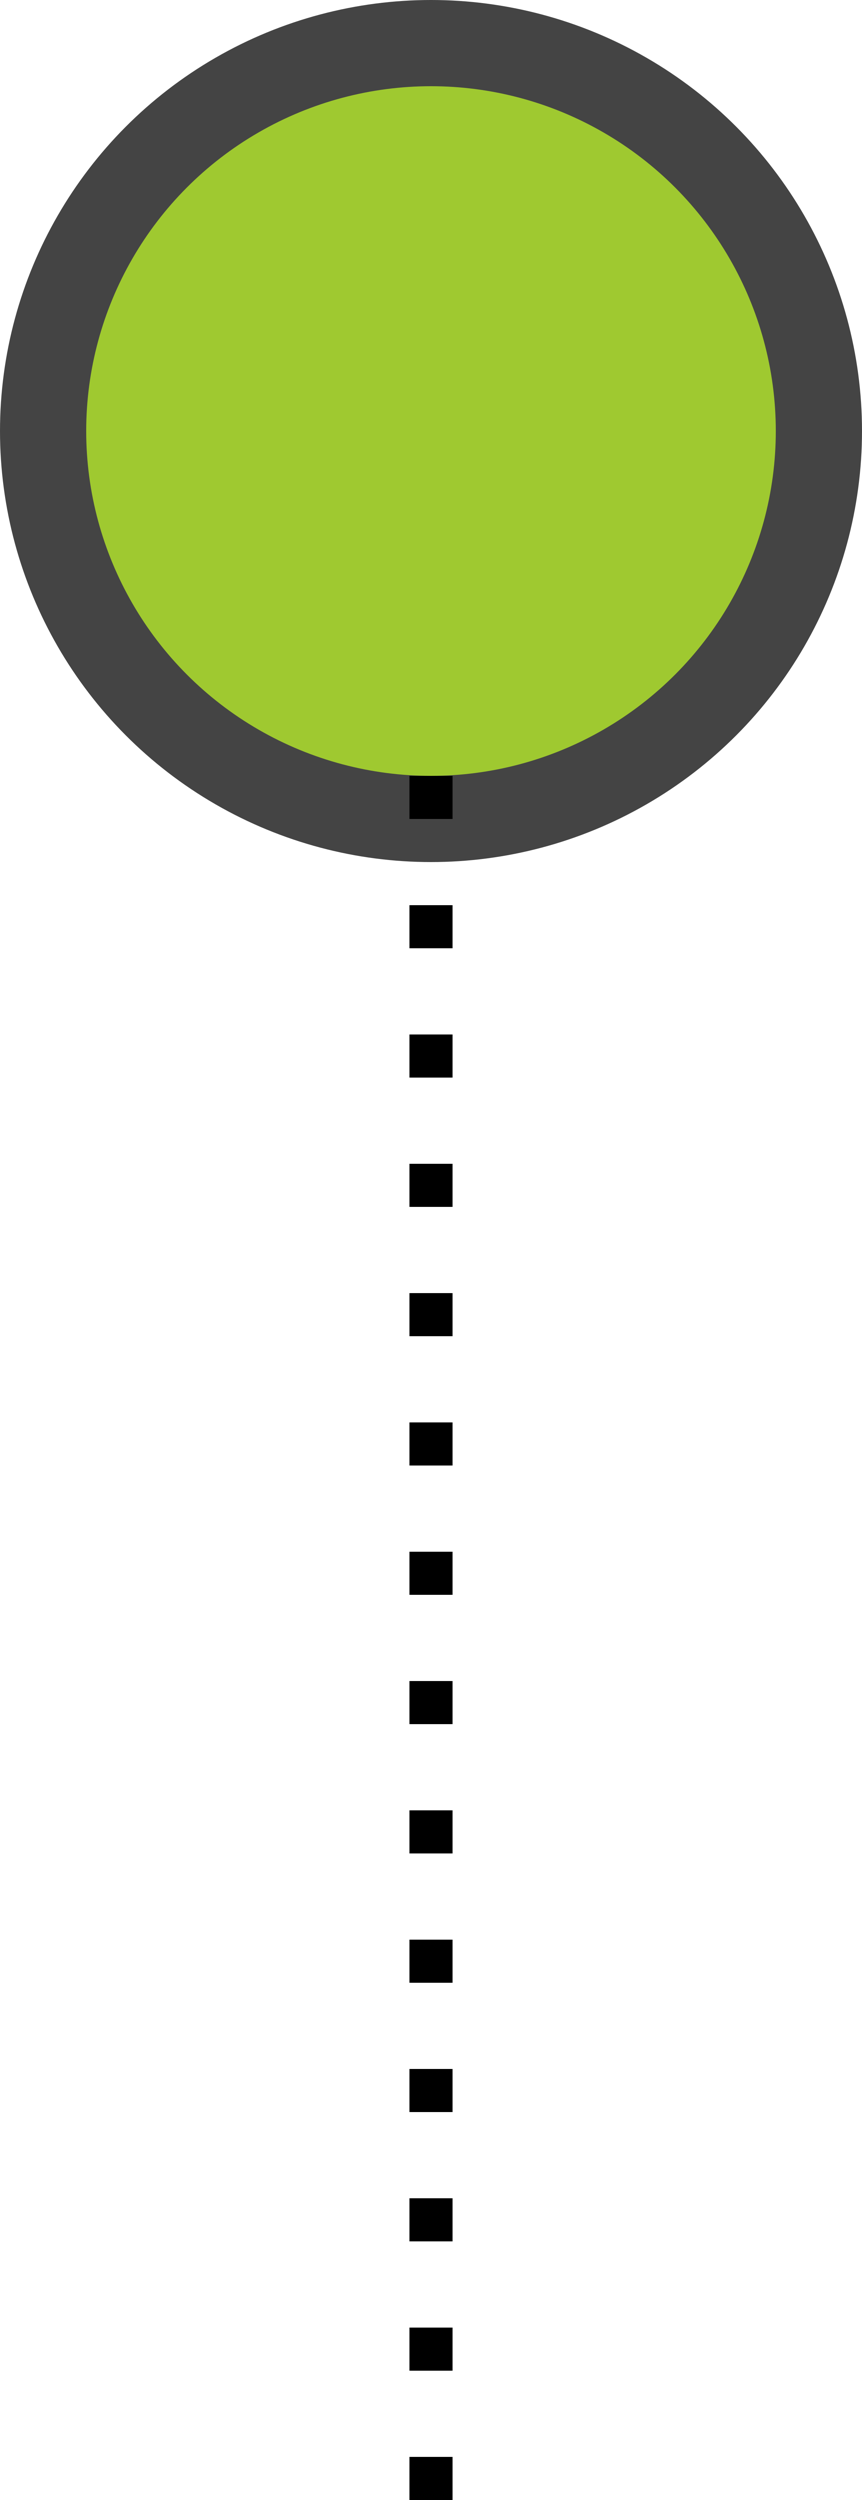 <svg width="20" height="58" viewBox="0 0 20 58" fill="none" xmlns="http://www.w3.org/2000/svg">
<circle cx="10" cy="10" r="9" fill="#9FC930" stroke="#444444" stroke-width="2"/>
<path d="M10 18V58" stroke="black" stroke-dasharray="1 2"/>
</svg>
